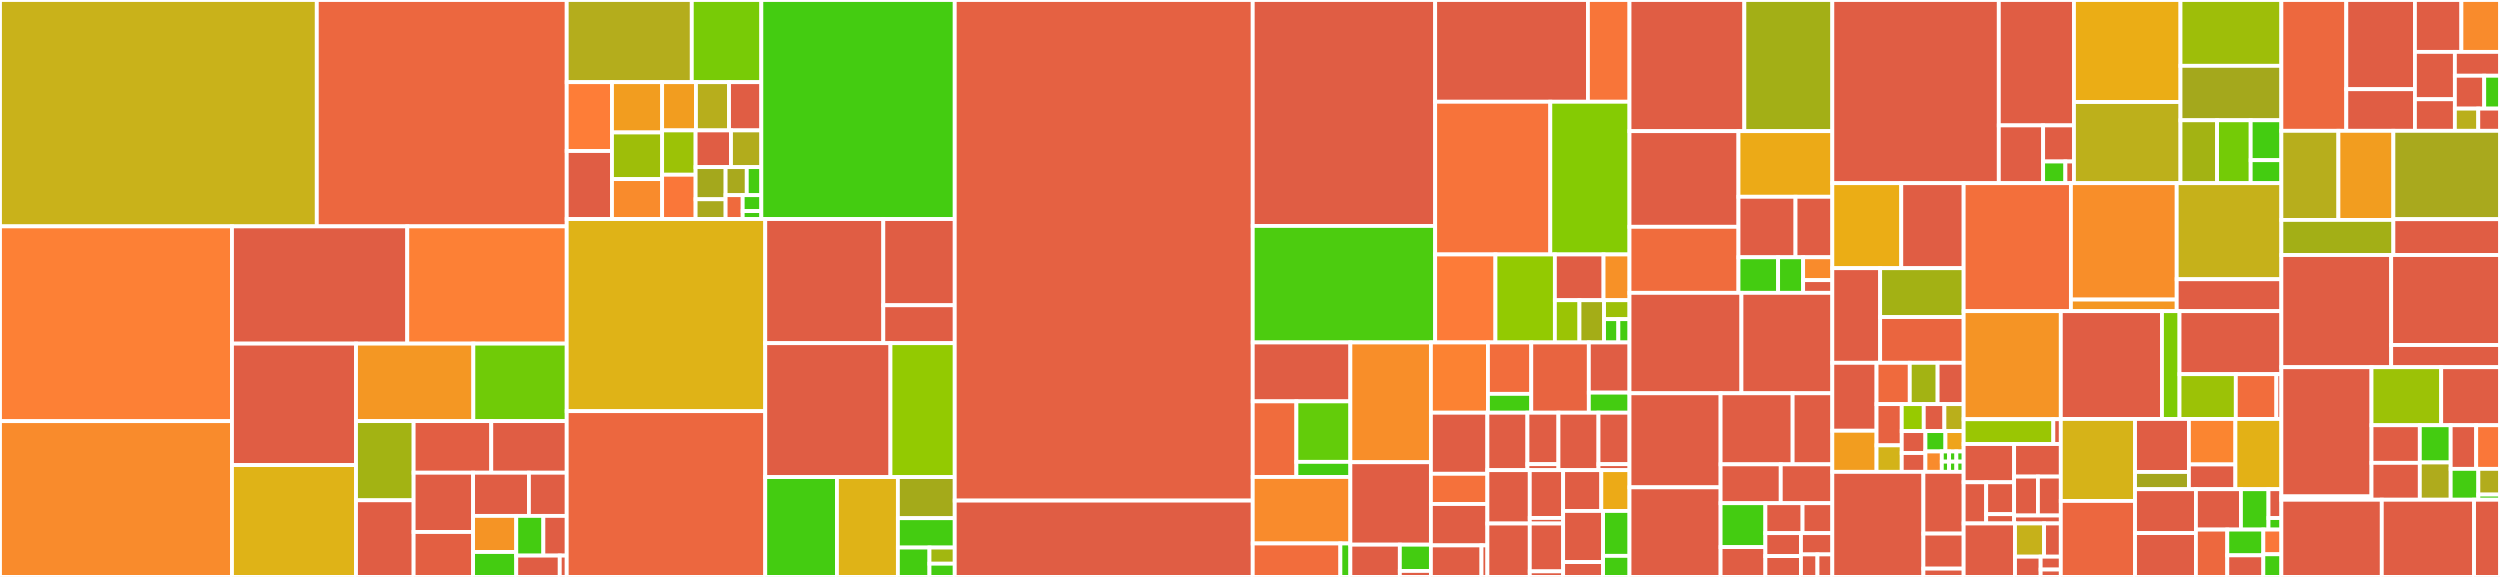 <svg baseProfile="full" width="650" height="150" viewBox="0 0 650 150" version="1.1"
xmlns="http://www.w3.org/2000/svg" xmlns:ev="http://www.w3.org/2001/xml-events"
xmlns:xlink="http://www.w3.org/1999/xlink">

<rect x="0" y="0" width="650" height="150" fill="#333333" stroke="none"/>

<style>rect.s{mask:url(#mask);}</style>
<defs>
  <pattern id="white" width="4" height="4" patternUnits="userSpaceOnUse" patternTransform="rotate(45)">
    <rect width="2" height="2" transform="translate(0,0)" fill="white"></rect>
  </pattern>
  <mask id="mask">
    <rect x="0" y="0" width="100%" height="100%" fill="url(#white)"></rect>
  </mask>
</defs>

<rect x="0" y="0" width="82.367" height="58.856" fill="#c9b21a" stroke="white" stroke-width="1" class=" tooltipped" data-content="internal/controller/controllers/agentserviceconfig_controller.go"><title>internal/controller/controllers/agentserviceconfig_controller.go</title></rect>
<rect x="82.367" y="0" width="64.981" height="58.856" fill="#ec673f" stroke="white" stroke-width="1" class=" tooltipped" data-content="internal/controller/controllers/clusterdeployments_controller.go"><title>internal/controller/controllers/clusterdeployments_controller.go</title></rect>
<rect x="0" y="58.856" width="60.315" height="50.645" fill="#fd8035" stroke="white" stroke-width="1" class=" tooltipped" data-content="internal/controller/controllers/agent_controller.go"><title>internal/controller/controllers/agent_controller.go</title></rect>
<rect x="0" y="109.501" width="60.315" height="40.499" fill="#f98b2c" stroke="white" stroke-width="1" class=" tooltipped" data-content="internal/controller/controllers/bmh_agent_controller.go"><title>internal/controller/controllers/bmh_agent_controller.go</title></rect>
<rect x="60.315" y="58.856" width="45.573" height="30.487" fill="#e05d44" stroke="white" stroke-width="1" class=" tooltipped" data-content="internal/controller/controllers/infraenv_controller.go"><title>internal/controller/controllers/infraenv_controller.go</title></rect>
<rect x="105.888" y="58.856" width="41.46" height="30.487" fill="#fd8035" stroke="white" stroke-width="1" class=" tooltipped" data-content="internal/controller/controllers/hypershiftagentserviceconfig_controller.go"><title>internal/controller/controllers/hypershiftagentserviceconfig_controller.go</title></rect>
<rect x="60.315" y="89.343" width="32.25" height="31.573" fill="#e05d44" stroke="white" stroke-width="1" class=" tooltipped" data-content="internal/controller/controllers/local_cluster_import_controller.go"><title>internal/controller/controllers/local_cluster_import_controller.go</title></rect>
<rect x="60.315" y="120.916" width="32.25" height="29.084" fill="#dfb317" stroke="white" stroke-width="1" class=" tooltipped" data-content="internal/controller/controllers/preprovisioningimage_controller.go"><title>internal/controller/controllers/preprovisioningimage_controller.go</title></rect>
<rect x="92.565" y="89.343" width="30.504" height="20.143" fill="#f49723" stroke="white" stroke-width="1" class=" tooltipped" data-content="internal/controller/controllers/common.go"><title>internal/controller/controllers/common.go</title></rect>
<rect x="123.069" y="89.343" width="24.279" height="20.143" fill="#70cb07" stroke="white" stroke-width="1" class=" tooltipped" data-content="internal/controller/controllers/agent_reclaimer.go"><title>internal/controller/controllers/agent_reclaimer.go</title></rect>
<rect x="92.565" y="109.486" width="14.98" height="20.592" fill="#a3b313" stroke="white" stroke-width="1" class=" tooltipped" data-content="internal/controller/controllers/kube_compat.go"><title>internal/controller/controllers/kube_compat.go</title></rect>
<rect x="92.565" y="130.078" width="14.98" height="19.922" fill="#e05d44" stroke="white" stroke-width="1" class=" tooltipped" data-content="internal/controller/controllers/csr_utils.go"><title>internal/controller/controllers/csr_utils.go</title></rect>
<rect x="107.545" y="109.486" width="20.182" height="13.421" fill="#e25e43" stroke="white" stroke-width="1" class=" tooltipped" data-content="internal/controller/controllers/crd_utils.go"><title>internal/controller/controllers/crd_utils.go</title></rect>
<rect x="127.727" y="109.486" width="19.621" height="13.421" fill="#e05d44" stroke="white" stroke-width="1" class=" tooltipped" data-content="internal/controller/controllers/agentlabel_controller.go"><title>internal/controller/controllers/agentlabel_controller.go</title></rect>
<rect x="107.545" y="122.907" width="15.458" height="15.412" fill="#e05d44" stroke="white" stroke-width="1" class=" tooltipped" data-content="internal/controller/controllers/agentclassification_controller.go"><title>internal/controller/controllers/agentclassification_controller.go</title></rect>
<rect x="107.545" y="138.319" width="15.458" height="11.681" fill="#e35f42" stroke="white" stroke-width="1" class=" tooltipped" data-content="internal/controller/controllers/bmo_utils.go"><title>internal/controller/controllers/bmo_utils.go</title></rect>
<rect x="123.003" y="122.907" width="14.517" height="11.229" fill="#e05d44" stroke="white" stroke-width="1" class=" tooltipped" data-content="internal/controller/controllers/controller_event_wrapper.go"><title>internal/controller/controllers/controller_event_wrapper.go</title></rect>
<rect x="137.521" y="122.907" width="9.827" height="11.229" fill="#e05d44" stroke="white" stroke-width="1" class=" tooltipped" data-content="internal/controller/controllers/agentclusterinstall_controller.go"><title>internal/controller/controllers/agentclusterinstall_controller.go</title></rect>
<rect x="123.003" y="134.135" width="11.224" height="9.385" fill="#f59425" stroke="white" stroke-width="1" class=" tooltipped" data-content="internal/controller/controllers/error_utils.go"><title>internal/controller/controllers/error_utils.go</title></rect>
<rect x="123.003" y="143.52" width="11.224" height="6.48" fill="#4c1" stroke="white" stroke-width="1" class=" tooltipped" data-content="internal/controller/controllers/images.go"><title>internal/controller/controllers/images.go</title></rect>
<rect x="134.227" y="134.135" width="7.046" height="10.322" fill="#4c1" stroke="white" stroke-width="1" class=" tooltipped" data-content="internal/controller/controllers/spoke_client_cache.go"><title>internal/controller/controllers/spoke_client_cache.go</title></rect>
<rect x="141.274" y="134.135" width="6.074" height="10.322" fill="#e05d44" stroke="white" stroke-width="1" class=" tooltipped" data-content="internal/controller/controllers/crd_events_handler.go"><title>internal/controller/controllers/crd_events_handler.go</title></rect>
<rect x="134.227" y="144.457" width="11.311" height="5.543" fill="#e05d44" stroke="white" stroke-width="1" class=" tooltipped" data-content="internal/controller/controllers/pullsecret_handler.go"><title>internal/controller/controllers/pullsecret_handler.go</title></rect>
<rect x="145.538" y="144.457" width="1.81" height="5.543" fill="#e05d44" stroke="white" stroke-width="1" class=" tooltipped" data-content="internal/controller/controllers/drainer.go"><title>internal/controller/controllers/drainer.go</title></rect>
<rect x="147.348" y="0" width="32.518" height="21.363" fill="#b4ad1c" stroke="white" stroke-width="1" class=" tooltipped" data-content="internal/host/hostcommands/install_cmd.go"><title>internal/host/hostcommands/install_cmd.go</title></rect>
<rect x="179.866" y="0" width="18.079" height="21.363" fill="#78cb06" stroke="white" stroke-width="1" class=" tooltipped" data-content="internal/host/hostcommands/instruction_manager.go"><title>internal/host/hostcommands/instruction_manager.go</title></rect>
<rect x="147.348" y="21.363" width="11.768" height="17.901" fill="#fe7d37" stroke="white" stroke-width="1" class=" tooltipped" data-content="internal/host/hostcommands/tang_connectivity_check_cmd.go"><title>internal/host/hostcommands/tang_connectivity_check_cmd.go</title></rect>
<rect x="147.348" y="39.264" width="11.768" height="17.688" fill="#e05d44" stroke="white" stroke-width="1" class=" tooltipped" data-content="internal/host/hostcommands/logs_cmd.go"><title>internal/host/hostcommands/logs_cmd.go</title></rect>
<rect x="159.116" y="21.363" width="13.037" height="13.081" fill="#f29d1f" stroke="white" stroke-width="1" class=" tooltipped" data-content="internal/host/hostcommands/container_image_availability_cmd.go"><title>internal/host/hostcommands/container_image_availability_cmd.go</title></rect>
<rect x="159.116" y="34.445" width="13.037" height="12.119" fill="#9ebe09" stroke="white" stroke-width="1" class=" tooltipped" data-content="internal/host/hostcommands/domain_name_resolution_cmd.go"><title>internal/host/hostcommands/domain_name_resolution_cmd.go</title></rect>
<rect x="159.116" y="46.564" width="13.037" height="10.388" fill="#f98b2c" stroke="white" stroke-width="1" class=" tooltipped" data-content="internal/host/hostcommands/free_addresses_cmd.go"><title>internal/host/hostcommands/free_addresses_cmd.go</title></rect>
<rect x="172.153" y="21.363" width="8.797" height="12.544" fill="#f29d1f" stroke="white" stroke-width="1" class=" tooltipped" data-content="internal/host/hostcommands/verify_vips_cmd.go"><title>internal/host/hostcommands/verify_vips_cmd.go</title></rect>
<rect x="180.95" y="21.363" width="8.597" height="12.544" fill="#b7ae1c" stroke="white" stroke-width="1" class=" tooltipped" data-content="internal/host/hostcommands/connectivity_check_cmd.go"><title>internal/host/hostcommands/connectivity_check_cmd.go</title></rect>
<rect x="189.547" y="21.363" width="8.397" height="12.544" fill="#e05d44" stroke="white" stroke-width="1" class=" tooltipped" data-content="internal/host/hostcommands/api_vip_connectivity_check_cmd.go"><title>internal/host/hostcommands/api_vip_connectivity_check_cmd.go</title></rect>
<rect x="172.153" y="33.907" width="8.706" height="11.523" fill="#9cc206" stroke="white" stroke-width="1" class=" tooltipped" data-content="internal/host/hostcommands/dhcp_allocate_cmd.go"><title>internal/host/hostcommands/dhcp_allocate_cmd.go</title></rect>
<rect x="172.153" y="45.43" width="8.706" height="11.523" fill="#fa7739" stroke="white" stroke-width="1" class=" tooltipped" data-content="internal/host/hostcommands/download_boot_artifacts_cmd.go"><title>internal/host/hostcommands/download_boot_artifacts_cmd.go</title></rect>
<rect x="180.859" y="33.907" width="9.2" height="9.541" fill="#e05d44" stroke="white" stroke-width="1" class=" tooltipped" data-content="internal/host/hostcommands/disk_performance_cmd.go"><title>internal/host/hostcommands/disk_performance_cmd.go</title></rect>
<rect x="190.059" y="33.907" width="7.886" height="9.541" fill="#b2ac1c" stroke="white" stroke-width="1" class=" tooltipped" data-content="internal/host/hostcommands/connectivity_check_convertor.go"><title>internal/host/hostcommands/connectivity_check_convertor.go</title></rect>
<rect x="180.859" y="43.448" width="7.8" height="8.36" fill="#a4a81c" stroke="white" stroke-width="1" class=" tooltipped" data-content="internal/host/hostcommands/ntp_synchronizer_cmd.go"><title>internal/host/hostcommands/ntp_synchronizer_cmd.go</title></rect>
<rect x="180.859" y="51.808" width="7.8" height="5.144" fill="#a9a91d" stroke="white" stroke-width="1" class=" tooltipped" data-content="internal/host/hostcommands/reboot_for_reclaim_cmd.go"><title>internal/host/hostcommands/reboot_for_reclaim_cmd.go</title></rect>
<rect x="188.659" y="43.448" width="5.503" height="7.292" fill="#a9a91d" stroke="white" stroke-width="1" class=" tooltipped" data-content="internal/host/hostcommands/upgrade_agent_cmd.go"><title>internal/host/hostcommands/upgrade_agent_cmd.go</title></rect>
<rect x="194.162" y="43.448" width="3.783" height="7.292" fill="#4c1" stroke="white" stroke-width="1" class=" tooltipped" data-content="internal/host/hostcommands/inventory_cmd.go"><title>internal/host/hostcommands/inventory_cmd.go</title></rect>
<rect x="188.659" y="50.74" width="4.441" height="6.212" fill="#ef6a3d" stroke="white" stroke-width="1" class=" tooltipped" data-content="internal/host/hostcommands/next_step_runner_cmd.go"><title>internal/host/hostcommands/next_step_runner_cmd.go</title></rect>
<rect x="193.1" y="50.74" width="4.845" height="4.141" fill="#4c1" stroke="white" stroke-width="1" class=" tooltipped" data-content="internal/host/hostcommands/stop_installation_cmd.go"><title>internal/host/hostcommands/stop_installation_cmd.go</title></rect>
<rect x="193.1" y="54.882" width="4.845" height="2.071" fill="#4c1" stroke="white" stroke-width="1" class=" tooltipped" data-content="internal/host/hostcommands/noop_cmd.go"><title>internal/host/hostcommands/noop_cmd.go</title></rect>
<rect x="197.945" y="0" width="50.288" height="56.952" fill="#4c1" stroke="white" stroke-width="1" class=" tooltipped" data-content="internal/host/statemachine.go"><title>internal/host/statemachine.go</title></rect>
<rect x="147.348" y="56.952" width="51.615" height="49.949" fill="#dfb317" stroke="white" stroke-width="1" class=" tooltipped" data-content="internal/host/validator.go"><title>internal/host/validator.go</title></rect>
<rect x="147.348" y="106.902" width="51.615" height="43.098" fill="#ec673f" stroke="white" stroke-width="1" class=" tooltipped" data-content="internal/host/host.go"><title>internal/host/host.go</title></rect>
<rect x="198.963" y="56.952" width="30.697" height="32.271" fill="#e05d44" stroke="white" stroke-width="1" class=" tooltipped" data-content="internal/host/hostutil/test_utils.go"><title>internal/host/hostutil/test_utils.go</title></rect>
<rect x="229.66" y="56.952" width="18.573" height="22.414" fill="#e05d44" stroke="white" stroke-width="1" class=" tooltipped" data-content="internal/host/hostutil/host_utils.go"><title>internal/host/hostutil/host_utils.go</title></rect>
<rect x="229.66" y="79.367" width="18.573" height="9.857" fill="#e05d44" stroke="white" stroke-width="1" class=" tooltipped" data-content="internal/host/hostutil/update_host.go"><title>internal/host/hostutil/update_host.go</title></rect>
<rect x="198.963" y="89.224" width="32.559" height="34.817" fill="#e05d44" stroke="white" stroke-width="1" class=" tooltipped" data-content="internal/host/transition.go"><title>internal/host/transition.go</title></rect>
<rect x="231.521" y="89.224" width="16.711" height="34.817" fill="#93ca01" stroke="white" stroke-width="1" class=" tooltipped" data-content="internal/host/refresh_status_preprocessor.go"><title>internal/host/refresh_status_preprocessor.go</title></rect>
<rect x="198.963" y="124.04" width="18.645" height="25.96" fill="#4c1" stroke="white" stroke-width="1" class=" tooltipped" data-content="internal/host/pool_host_statemachine.go"><title>internal/host/pool_host_statemachine.go</title></rect>
<rect x="217.608" y="124.04" width="15.844" height="25.96" fill="#dfb317" stroke="white" stroke-width="1" class=" tooltipped" data-content="internal/host/monitor.go"><title>internal/host/monitor.go</title></rect>
<rect x="233.452" y="124.04" width="14.781" height="10.689" fill="#a4aa1a" stroke="white" stroke-width="1" class=" tooltipped" data-content="internal/host/common.go"><title>internal/host/common.go</title></rect>
<rect x="233.452" y="134.73" width="14.781" height="7.635" fill="#4c1" stroke="white" stroke-width="1" class=" tooltipped" data-content="internal/host/conditions.go"><title>internal/host/conditions.go</title></rect>
<rect x="233.452" y="142.365" width="8.212" height="7.635" fill="#4c1" stroke="white" stroke-width="1" class=" tooltipped" data-content="internal/host/config.go"><title>internal/host/config.go</title></rect>
<rect x="241.664" y="142.365" width="6.569" height="4.199" fill="#a2b710" stroke="white" stroke-width="1" class=" tooltipped" data-content="internal/host/validation_id.go"><title>internal/host/validation_id.go</title></rect>
<rect x="241.664" y="146.564" width="6.569" height="3.436" fill="#4c1" stroke="white" stroke-width="1" class=" tooltipped" data-content="internal/host/statehost.go"><title>internal/host/statehost.go</title></rect>
<rect x="248.233" y="0" width="77.478" height="130.158" fill="#e56142" stroke="white" stroke-width="1" class=" tooltipped" data-content="internal/bminventory/inventory.go"><title>internal/bminventory/inventory.go</title></rect>
<rect x="248.233" y="130.158" width="77.478" height="19.842" fill="#e05d44" stroke="white" stroke-width="1" class=" tooltipped" data-content="internal/bminventory/inventory_v2_handlers.go"><title>internal/bminventory/inventory_v2_handlers.go</title></rect>
<rect x="325.711" y="0" width="47.43" height="58.745" fill="#e05d44" stroke="white" stroke-width="1" class=" tooltipped" data-content="internal/cluster/cluster.go"><title>internal/cluster/cluster.go</title></rect>
<rect x="325.711" y="58.745" width="47.43" height="30.298" fill="#4ccc0f" stroke="white" stroke-width="1" class=" tooltipped" data-content="internal/cluster/statemachine.go"><title>internal/cluster/statemachine.go</title></rect>
<rect x="373.141" y="0" width="39.721" height="26.455" fill="#e05d44" stroke="white" stroke-width="1" class=" tooltipped" data-content="internal/cluster/validations/validations.go"><title>internal/cluster/validations/validations.go</title></rect>
<rect x="412.862" y="0" width="10.807" height="26.455" fill="#f87539" stroke="white" stroke-width="1" class=" tooltipped" data-content="internal/cluster/validations/pull_secret_validation.go"><title>internal/cluster/validations/pull_secret_validation.go</title></rect>
<rect x="373.141" y="26.455" width="29.938" height="39.707" fill="#f7733a" stroke="white" stroke-width="1" class=" tooltipped" data-content="internal/cluster/transition.go"><title>internal/cluster/transition.go</title></rect>
<rect x="403.079" y="26.455" width="20.59" height="39.707" fill="#85cb03" stroke="white" stroke-width="1" class=" tooltipped" data-content="internal/cluster/validator.go"><title>internal/cluster/validator.go</title></rect>
<rect x="373.141" y="66.161" width="15.674" height="22.881" fill="#fd7b38" stroke="white" stroke-width="1" class=" tooltipped" data-content="internal/cluster/common.go"><title>internal/cluster/common.go</title></rect>
<rect x="388.815" y="66.161" width="15.455" height="22.881" fill="#93ca01" stroke="white" stroke-width="1" class=" tooltipped" data-content="internal/cluster/refresh_status_preprocessor.go"><title>internal/cluster/refresh_status_preprocessor.go</title></rect>
<rect x="404.269" y="66.161" width="12.652" height="11.893" fill="#e05d44" stroke="white" stroke-width="1" class=" tooltipped" data-content="internal/cluster/registrar.go"><title>internal/cluster/registrar.go</title></rect>
<rect x="416.922" y="66.161" width="6.748" height="11.893" fill="#f79127" stroke="white" stroke-width="1" class=" tooltipped" data-content="internal/cluster/auth.go"><title>internal/cluster/auth.go</title></rect>
<rect x="404.269" y="78.054" width="6.391" height="10.988" fill="#9bc405" stroke="white" stroke-width="1" class=" tooltipped" data-content="internal/cluster/conditions.go"><title>internal/cluster/conditions.go</title></rect>
<rect x="410.66" y="78.054" width="6.391" height="10.988" fill="#a4ad17" stroke="white" stroke-width="1" class=" tooltipped" data-content="internal/cluster/finalizing_stages.go"><title>internal/cluster/finalizing_stages.go</title></rect>
<rect x="417.051" y="78.054" width="6.619" height="4.926" fill="#9dc008" stroke="white" stroke-width="1" class=" tooltipped" data-content="internal/cluster/validation_id.go"><title>internal/cluster/validation_id.go</title></rect>
<rect x="417.051" y="82.98" width="3.723" height="6.062" fill="#4c1" stroke="white" stroke-width="1" class=" tooltipped" data-content="internal/cluster/statecluster.go"><title>internal/cluster/statecluster.go</title></rect>
<rect x="420.774" y="82.98" width="2.896" height="6.062" fill="#4c1" stroke="white" stroke-width="1" class=" tooltipped" data-content="internal/cluster/installer.go"><title>internal/cluster/installer.go</title></rect>
<rect x="325.711" y="89.042" width="25.385" height="15.313" fill="#e05d44" stroke="white" stroke-width="1" class=" tooltipped" data-content="internal/operators/odf/odf_operator.go"><title>internal/operators/odf/odf_operator.go</title></rect>
<rect x="325.711" y="104.356" width="11.353" height="19.661" fill="#f06c3d" stroke="white" stroke-width="1" class=" tooltipped" data-content="internal/operators/odf/manifest.go"><title>internal/operators/odf/manifest.go</title></rect>
<rect x="337.063" y="104.356" width="14.032" height="15.728" fill="#63cc0a" stroke="white" stroke-width="1" class=" tooltipped" data-content="internal/operators/odf/validations.go"><title>internal/operators/odf/validations.go</title></rect>
<rect x="337.063" y="120.084" width="14.032" height="3.932" fill="#4c1" stroke="white" stroke-width="1" class=" tooltipped" data-content="internal/operators/odf/test_utils.go"><title>internal/operators/odf/test_utils.go</title></rect>
<rect x="325.711" y="124.016" width="25.385" height="17.289" fill="#f98b2c" stroke="white" stroke-width="1" class=" tooltipped" data-content="internal/operators/cnv/cnv_operator.go"><title>internal/operators/cnv/cnv_operator.go</title></rect>
<rect x="325.711" y="141.306" width="22.788" height="8.694" fill="#f26d3c" stroke="white" stroke-width="1" class=" tooltipped" data-content="internal/operators/cnv/manifest.go"><title>internal/operators/cnv/manifest.go</title></rect>
<rect x="348.499" y="141.306" width="2.596" height="8.694" fill="#4c1" stroke="white" stroke-width="1" class=" tooltipped" data-content="internal/operators/cnv/config.go"><title>internal/operators/cnv/config.go</title></rect>
<rect x="351.095" y="89.042" width="20.941" height="31.137" fill="#f88e29" stroke="white" stroke-width="1" class=" tooltipped" data-content="internal/operators/manager.go"><title>internal/operators/manager.go</title></rect>
<rect x="351.095" y="120.18" width="20.941" height="21.437" fill="#e05d44" stroke="white" stroke-width="1" class=" tooltipped" data-content="internal/operators/openshiftai/openshift_ai_operator.go"><title>internal/operators/openshiftai/openshift_ai_operator.go</title></rect>
<rect x="351.095" y="141.617" width="12.864" height="8.383" fill="#e05d44" stroke="white" stroke-width="1" class=" tooltipped" data-content="internal/operators/openshiftai/openshift_ai_manifests.go"><title>internal/operators/openshiftai/openshift_ai_manifests.go</title></rect>
<rect x="363.959" y="141.617" width="8.077" height="6.831" fill="#4c1" stroke="white" stroke-width="1" class=" tooltipped" data-content="internal/operators/openshiftai/test_utils.go"><title>internal/operators/openshiftai/test_utils.go</title></rect>
<rect x="363.959" y="148.448" width="8.077" height="1.552" fill="#e05d44" stroke="white" stroke-width="1" class=" tooltipped" data-content="internal/operators/openshiftai/openshift_ai_templates.go"><title>internal/operators/openshiftai/openshift_ai_templates.go</title></rect>
<rect x="372.036" y="89.042" width="14.831" height="18.263" fill="#fc8232" stroke="white" stroke-width="1" class=" tooltipped" data-content="internal/operators/lvm/lvm_operator.go"><title>internal/operators/lvm/lvm_operator.go</title></rect>
<rect x="386.867" y="89.042" width="11.26" height="13.363" fill="#f26d3c" stroke="white" stroke-width="1" class=" tooltipped" data-content="internal/operators/lvm/manifest.go"><title>internal/operators/lvm/manifest.go</title></rect>
<rect x="386.867" y="102.406" width="11.26" height="4.9" fill="#4c1" stroke="white" stroke-width="1" class=" tooltipped" data-content="internal/operators/lvm/test_utils.go"><title>internal/operators/lvm/test_utils.go</title></rect>
<rect x="398.128" y="89.042" width="14.968" height="18.263" fill="#e86440" stroke="white" stroke-width="1" class=" tooltipped" data-content="internal/operators/mce/mce_operator.go"><title>internal/operators/mce/mce_operator.go</title></rect>
<rect x="413.096" y="89.042" width="10.574" height="13.045" fill="#e05d44" stroke="white" stroke-width="1" class=" tooltipped" data-content="internal/operators/mce/manifest.go"><title>internal/operators/mce/manifest.go</title></rect>
<rect x="413.096" y="102.087" width="10.574" height="5.218" fill="#4c1" stroke="white" stroke-width="1" class=" tooltipped" data-content="internal/operators/mce/test_utils.go"><title>internal/operators/mce/test_utils.go</title></rect>
<rect x="372.036" y="107.305" width="14.685" height="15.882" fill="#e05d44" stroke="white" stroke-width="1" class=" tooltipped" data-content="internal/operators/mtv/operator.go"><title>internal/operators/mtv/operator.go</title></rect>
<rect x="372.036" y="123.188" width="14.685" height="7.856" fill="#f5713b" stroke="white" stroke-width="1" class=" tooltipped" data-content="internal/operators/mtv/manifest.go"><title>internal/operators/mtv/manifest.go</title></rect>
<rect x="372.036" y="131.044" width="14.685" height="10.759" fill="#e05d44" stroke="white" stroke-width="1" class=" tooltipped" data-content="internal/operators/nvidiagpu/nvidia_gpu_operator.go"><title>internal/operators/nvidiagpu/nvidia_gpu_operator.go</title></rect>
<rect x="372.036" y="141.803" width="13.155" height="8.197" fill="#e05d44" stroke="white" stroke-width="1" class=" tooltipped" data-content="internal/operators/nvidiagpu/nvidia_gpu_manifests.go"><title>internal/operators/nvidiagpu/nvidia_gpu_manifests.go</title></rect>
<rect x="385.192" y="141.803" width="1.53" height="8.197" fill="#e05d44" stroke="white" stroke-width="1" class=" tooltipped" data-content="internal/operators/nvidiagpu/nvidia_gpu_templates.go"><title>internal/operators/nvidiagpu/nvidia_gpu_templates.go</title></rect>
<rect x="386.722" y="107.305" width="10.413" height="14.933" fill="#e05d44" stroke="white" stroke-width="1" class=" tooltipped" data-content="internal/operators/serverless/serverless_operator.go"><title>internal/operators/serverless/serverless_operator.go</title></rect>
<rect x="397.134" y="107.305" width="8.061" height="13.377" fill="#e05d44" stroke="white" stroke-width="1" class=" tooltipped" data-content="internal/operators/serverless/serverless_manifests.go"><title>internal/operators/serverless/serverless_manifests.go</title></rect>
<rect x="397.134" y="120.683" width="8.061" height="1.556" fill="#e05d44" stroke="white" stroke-width="1" class=" tooltipped" data-content="internal/operators/serverless/serverless_templates.go"><title>internal/operators/serverless/serverless_templates.go</title></rect>
<rect x="405.196" y="107.305" width="10.413" height="14.933" fill="#e05d44" stroke="white" stroke-width="1" class=" tooltipped" data-content="internal/operators/pipelines/pipelines_operator.go"><title>internal/operators/pipelines/pipelines_operator.go</title></rect>
<rect x="415.608" y="107.305" width="8.061" height="13.377" fill="#e05d44" stroke="white" stroke-width="1" class=" tooltipped" data-content="internal/operators/pipelines/pipelines_manifests.go"><title>internal/operators/pipelines/pipelines_manifests.go</title></rect>
<rect x="415.608" y="120.683" width="8.061" height="1.556" fill="#e05d44" stroke="white" stroke-width="1" class=" tooltipped" data-content="internal/operators/pipelines/pipelines_templates.go"><title>internal/operators/pipelines/pipelines_templates.go</title></rect>
<rect x="386.722" y="122.238" width="11.021" height="13.881" fill="#e05d44" stroke="white" stroke-width="1" class=" tooltipped" data-content="internal/operators/nodefeaturediscovery/node_feature_discovery_operator.go"><title>internal/operators/nodefeaturediscovery/node_feature_discovery_operator.go</title></rect>
<rect x="397.743" y="122.238" width="8.672" height="12.435" fill="#e05d44" stroke="white" stroke-width="1" class=" tooltipped" data-content="internal/operators/nodefeaturediscovery/node_feature_discovery_manifests.go"><title>internal/operators/nodefeaturediscovery/node_feature_discovery_manifests.go</title></rect>
<rect x="397.743" y="134.673" width="8.672" height="1.446" fill="#e05d44" stroke="white" stroke-width="1" class=" tooltipped" data-content="internal/operators/nodefeaturediscovery/node_feature_discovery_templates.go"><title>internal/operators/nodefeaturediscovery/node_feature_discovery_templates.go</title></rect>
<rect x="386.722" y="136.119" width="11.021" height="13.881" fill="#e05d44" stroke="white" stroke-width="1" class=" tooltipped" data-content="internal/operators/servicemesh/servicemesh_operator.go"><title>internal/operators/servicemesh/servicemesh_operator.go</title></rect>
<rect x="397.743" y="136.119" width="8.672" height="12.435" fill="#e05d44" stroke="white" stroke-width="1" class=" tooltipped" data-content="internal/operators/servicemesh/servicemesh_manifests.go"><title>internal/operators/servicemesh/servicemesh_manifests.go</title></rect>
<rect x="397.743" y="148.554" width="8.672" height="1.446" fill="#e05d44" stroke="white" stroke-width="1" class=" tooltipped" data-content="internal/operators/servicemesh/servicemess_templates.go"><title>internal/operators/servicemesh/servicemess_templates.go</title></rect>
<rect x="406.415" y="122.238" width="9.927" height="10.61" fill="#e05d44" stroke="white" stroke-width="1" class=" tooltipped" data-content="internal/operators/lso/ls_operator.go"><title>internal/operators/lso/ls_operator.go</title></rect>
<rect x="416.342" y="122.238" width="7.327" height="10.61" fill="#ecaa17" stroke="white" stroke-width="1" class=" tooltipped" data-content="internal/operators/lso/manifest.go"><title>internal/operators/lso/manifest.go</title></rect>
<rect x="406.415" y="132.849" width="10.382" height="13.286" fill="#e05d44" stroke="white" stroke-width="1" class=" tooltipped" data-content="internal/operators/handler/handler.go"><title>internal/operators/handler/handler.go</title></rect>
<rect x="406.415" y="146.135" width="10.382" height="3.865" fill="#e05d44" stroke="white" stroke-width="1" class=" tooltipped" data-content="internal/operators/handler/handler_v2.go"><title>internal/operators/handler/handler_v2.go</title></rect>
<rect x="416.797" y="132.849" width="6.873" height="11.677" fill="#4c1" stroke="white" stroke-width="1" class=" tooltipped" data-content="internal/operators/builder.go"><title>internal/operators/builder.go</title></rect>
<rect x="416.797" y="144.526" width="6.873" height="5.474" fill="#4c1" stroke="white" stroke-width="1" class=" tooltipped" data-content="internal/operators/common/common.go"><title>internal/operators/common/common.go</title></rect>
<rect x="423.67" y="0" width="29.86" height="34.1" fill="#e05d44" stroke="white" stroke-width="1" class=" tooltipped" data-content="internal/network/machine_network_cidr.go"><title>internal/network/machine_network_cidr.go</title></rect>
<rect x="453.529" y="0" width="22.873" height="34.1" fill="#a3af16" stroke="white" stroke-width="1" class=" tooltipped" data-content="internal/network/connectivity_groups.go"><title>internal/network/connectivity_groups.go</title></rect>
<rect x="423.67" y="34.1" width="28.335" height="24.871" fill="#e05d44" stroke="white" stroke-width="1" class=" tooltipped" data-content="internal/network/utils.go"><title>internal/network/utils.go</title></rect>
<rect x="423.67" y="58.971" width="28.335" height="17.171" fill="#f06c3d" stroke="white" stroke-width="1" class=" tooltipped" data-content="internal/network/manifests_generator.go"><title>internal/network/manifests_generator.go</title></rect>
<rect x="452.005" y="34.1" width="24.398" height="17.063" fill="#ecaa17" stroke="white" stroke-width="1" class=" tooltipped" data-content="internal/network/none_platform_node_ips_allocation.go"><title>internal/network/none_platform_node_ips_allocation.go</title></rect>
<rect x="452.005" y="51.163" width="14.83" height="15.727" fill="#e05d44" stroke="white" stroke-width="1" class=" tooltipped" data-content="internal/network/cidr_validations.go"><title>internal/network/cidr_validations.go</title></rect>
<rect x="466.835" y="51.163" width="9.568" height="15.727" fill="#e05d44" stroke="white" stroke-width="1" class=" tooltipped" data-content="internal/network/dual_stack_validations.go"><title>internal/network/dual_stack_validations.go</title></rect>
<rect x="452.005" y="66.89" width="10.301" height="9.251" fill="#4c1" stroke="white" stroke-width="1" class=" tooltipped" data-content="internal/network/mac_utils.go"><title>internal/network/mac_utils.go</title></rect>
<rect x="462.306" y="66.89" width="6.506" height="9.251" fill="#4c1" stroke="white" stroke-width="1" class=" tooltipped" data-content="internal/network/dhcp_param_file.go"><title>internal/network/dhcp_param_file.go</title></rect>
<rect x="468.812" y="66.89" width="7.59" height="5.947" fill="#f98b2c" stroke="white" stroke-width="1" class=" tooltipped" data-content="internal/network/lease_utils.go"><title>internal/network/lease_utils.go</title></rect>
<rect x="468.812" y="72.837" width="7.59" height="3.304" fill="#e05d44" stroke="white" stroke-width="1" class=" tooltipped" data-content="internal/network/family_utils.go"><title>internal/network/family_utils.go</title></rect>
<rect x="423.67" y="76.141" width="29.104" height="26.11" fill="#e05d44" stroke="white" stroke-width="1" class=" tooltipped" data-content="internal/common/common.go"><title>internal/common/common.go</title></rect>
<rect x="452.774" y="76.141" width="23.629" height="26.11" fill="#e05d44" stroke="white" stroke-width="1" class=" tooltipped" data-content="internal/common/db.go"><title>internal/common/db.go</title></rect>
<rect x="423.67" y="102.251" width="23.688" height="24.457" fill="#e05d44" stroke="white" stroke-width="1" class=" tooltipped" data-content="internal/common/common_unitest_db.go"><title>internal/common/common_unitest_db.go</title></rect>
<rect x="423.67" y="126.708" width="23.688" height="23.292" fill="#e05d44" stroke="white" stroke-width="1" class=" tooltipped" data-content="internal/common/test_configuration.go"><title>internal/common/test_configuration.go</title></rect>
<rect x="447.357" y="102.251" width="18.73" height="18.478" fill="#e05d44" stroke="white" stroke-width="1" class=" tooltipped" data-content="internal/common/monitor_query_generator.go"><title>internal/common/monitor_query_generator.go</title></rect>
<rect x="466.087" y="102.251" width="10.315" height="18.478" fill="#e05d44" stroke="white" stroke-width="1" class=" tooltipped" data-content="internal/common/error_utils.go"><title>internal/common/error_utils.go</title></rect>
<rect x="447.357" y="120.729" width="15.64" height="10.102" fill="#e05d44" stroke="white" stroke-width="1" class=" tooltipped" data-content="internal/common/version.go"><title>internal/common/version.go</title></rect>
<rect x="462.997" y="120.729" width="13.405" height="10.102" fill="#e05d44" stroke="white" stroke-width="1" class=" tooltipped" data-content="internal/common/disks_info.go"><title>internal/common/disks_info.go</title></rect>
<rect x="447.357" y="130.831" width="11.644" height="11.415" fill="#4c1" stroke="white" stroke-width="1" class=" tooltipped" data-content="internal/common/dedent.go"><title>internal/common/dedent.go</title></rect>
<rect x="447.357" y="142.246" width="11.644" height="7.754" fill="#e05d44" stroke="white" stroke-width="1" class=" tooltipped" data-content="internal/common/conversions.go"><title>internal/common/conversions.go</title></rect>
<rect x="459.002" y="130.831" width="9.667" height="7.783" fill="#e05d44" stroke="white" stroke-width="1" class=" tooltipped" data-content="internal/common/testcontainers_db_context.go"><title>internal/common/testcontainers_db_context.go</title></rect>
<rect x="468.669" y="130.831" width="7.734" height="7.783" fill="#e05d44" stroke="white" stroke-width="1" class=" tooltipped" data-content="internal/common/image_status.go"><title>internal/common/image_status.go</title></rect>
<rect x="459.002" y="138.614" width="9.251" height="5.964" fill="#e05d44" stroke="white" stroke-width="1" class=" tooltipped" data-content="internal/common/validations.go"><title>internal/common/validations.go</title></rect>
<rect x="459.002" y="144.578" width="9.251" height="5.422" fill="#e05d44" stroke="white" stroke-width="1" class=" tooltipped" data-content="internal/common/expiring_cache.go"><title>internal/common/expiring_cache.go</title></rect>
<rect x="468.253" y="138.614" width="8.15" height="5.539" fill="#e05d44" stroke="white" stroke-width="1" class=" tooltipped" data-content="internal/common/disk_formatting.go"><title>internal/common/disk_formatting.go</title></rect>
<rect x="468.253" y="144.153" width="4.289" height="5.847" fill="#e05d44" stroke="white" stroke-width="1" class=" tooltipped" data-content="internal/common/inventory.go"><title>internal/common/inventory.go</title></rect>
<rect x="472.542" y="144.153" width="3.86" height="5.847" fill="#e05d44" stroke="white" stroke-width="1" class=" tooltipped" data-content="internal/common/node_labels.go"><title>internal/common/node_labels.go</title></rect>
<rect x="476.403" y="0" width="43.288" height="47.623" fill="#e05d44" stroke="white" stroke-width="1" class=" tooltipped" data-content="internal/ignition/installmanifests.go"><title>internal/ignition/installmanifests.go</title></rect>
<rect x="519.691" y="0" width="19.538" height="32.604" fill="#e05d44" stroke="white" stroke-width="1" class=" tooltipped" data-content="internal/ignition/discovery.go"><title>internal/ignition/discovery.go</title></rect>
<rect x="519.691" y="32.604" width="11.522" height="15.019" fill="#e05d44" stroke="white" stroke-width="1" class=" tooltipped" data-content="internal/ignition/ignition.go"><title>internal/ignition/ignition.go</title></rect>
<rect x="531.213" y="32.604" width="8.015" height="9.387" fill="#e05d44" stroke="white" stroke-width="1" class=" tooltipped" data-content="internal/ignition/dummy.go"><title>internal/ignition/dummy.go</title></rect>
<rect x="531.213" y="41.991" width="5.789" height="5.632" fill="#4c1" stroke="white" stroke-width="1" class=" tooltipped" data-content="internal/ignition/ironic.go"><title>internal/ignition/ironic.go</title></rect>
<rect x="537.002" y="41.991" width="2.227" height="5.632" fill="#e05d44" stroke="white" stroke-width="1" class=" tooltipped" data-content="internal/ignition/templates.go"><title>internal/ignition/templates.go</title></rect>
<rect x="539.228" y="0" width="27.7" height="26.528" fill="#ebad15" stroke="white" stroke-width="1" class=" tooltipped" data-content="internal/featuresupport/features_olm_operators.go"><title>internal/featuresupport/features_olm_operators.go</title></rect>
<rect x="539.228" y="26.528" width="27.7" height="21.095" fill="#bdb01b" stroke="white" stroke-width="1" class=" tooltipped" data-content="internal/featuresupport/features_networking.go"><title>internal/featuresupport/features_networking.go</title></rect>
<rect x="566.928" y="0" width="26.226" height="17.117" fill="#9ebe09" stroke="white" stroke-width="1" class=" tooltipped" data-content="internal/featuresupport/features_platforms.go"><title>internal/featuresupport/features_platforms.go</title></rect>
<rect x="566.928" y="17.117" width="26.226" height="14.153" fill="#a4a81c" stroke="white" stroke-width="1" class=" tooltipped" data-content="internal/featuresupport/features_misc.go"><title>internal/featuresupport/features_misc.go</title></rect>
<rect x="566.928" y="31.27" width="9.509" height="16.352" fill="#a3b313" stroke="white" stroke-width="1" class=" tooltipped" data-content="internal/featuresupport/common.go"><title>internal/featuresupport/common.go</title></rect>
<rect x="576.437" y="31.27" width="8.742" height="16.352" fill="#74cb06" stroke="white" stroke-width="1" class=" tooltipped" data-content="internal/featuresupport/feature_support_level.go"><title>internal/featuresupport/feature_support_level.go</title></rect>
<rect x="585.179" y="31.27" width="7.975" height="10.377" fill="#4c1" stroke="white" stroke-width="1" class=" tooltipped" data-content="internal/featuresupport/architectures.go"><title>internal/featuresupport/architectures.go</title></rect>
<rect x="585.179" y="41.648" width="7.975" height="5.975" fill="#4c1" stroke="white" stroke-width="1" class=" tooltipped" data-content="internal/featuresupport/architecture_support_level.go"><title>internal/featuresupport/architecture_support_level.go</title></rect>
<rect x="476.403" y="47.623" width="17.925" height="22.106" fill="#ebad15" stroke="white" stroke-width="1" class=" tooltipped" data-content="internal/versions/api.go"><title>internal/versions/api.go</title></rect>
<rect x="494.328" y="47.623" width="16.223" height="22.106" fill="#e05d44" stroke="white" stroke-width="1" class=" tooltipped" data-content="internal/versions/kube_api_versions.go"><title>internal/versions/kube_api_versions.go</title></rect>
<rect x="476.403" y="69.729" width="12.436" height="24.603" fill="#e05d44" stroke="white" stroke-width="1" class=" tooltipped" data-content="internal/versions/common.go"><title>internal/versions/common.go</title></rect>
<rect x="488.839" y="69.729" width="21.712" height="12.706" fill="#a3b114" stroke="white" stroke-width="1" class=" tooltipped" data-content="internal/versions/osimages.go"><title>internal/versions/osimages.go</title></rect>
<rect x="488.839" y="82.434" width="21.712" height="11.897" fill="#ea653f" stroke="white" stroke-width="1" class=" tooltipped" data-content="internal/versions/rest_api_versions.go"><title>internal/versions/rest_api_versions.go</title></rect>
<rect x="476.403" y="94.331" width="11.501" height="17.663" fill="#e05d44" stroke="white" stroke-width="1" class=" tooltipped" data-content="internal/migrations/20220221193600_change_static_config_format.go"><title>internal/migrations/20220221193600_change_static_config_format.go</title></rect>
<rect x="476.403" y="111.995" width="11.501" height="10.685" fill="#f29d1f" stroke="white" stroke-width="1" class=" tooltipped" data-content="internal/migrations/20210825135341_copy_cluster_user_info_to_infra_env.go"><title>internal/migrations/20210825135341_copy_cluster_user_info_to_infra_env.go</title></rect>
<rect x="487.903" y="94.331" width="8.639" height="10.741" fill="#ef6a3d" stroke="white" stroke-width="1" class=" tooltipped" data-content="internal/migrations/20210822134659_multiple_networks.go"><title>internal/migrations/20210822134659_multiple_networks.go</title></rect>
<rect x="496.542" y="94.331" width="7.238" height="10.741" fill="#a3b313" stroke="white" stroke-width="1" class=" tooltipped" data-content="internal/migrations/migrations.go"><title>internal/migrations/migrations.go</title></rect>
<rect x="503.78" y="94.331" width="6.771" height="10.741" fill="#e05d44" stroke="white" stroke-width="1" class=" tooltipped" data-content="internal/migrations/20211108163809_create_infra_env_image_token_key.go"><title>internal/migrations/20211108163809_create_infra_env_image_token_key.go</title></rect>
<rect x="487.903" y="105.073" width="6.552" height="10.717" fill="#e76241" stroke="white" stroke-width="1" class=" tooltipped" data-content="internal/migrations/20211125182200_change_hosts_pkey.go"><title>internal/migrations/20211125182200_change_hosts_pkey.go</title></rect>
<rect x="487.903" y="115.79" width="6.552" height="6.89" fill="#d3b319" stroke="white" stroke-width="1" class=" tooltipped" data-content="internal/migrations/20221110174000_rename_kernel_arguments.go"><title>internal/migrations/20221110174000_rename_kernel_arguments.go</title></rect>
<rect x="494.455" y="105.073" width="5.723" height="7.012" fill="#97ca00" stroke="white" stroke-width="1" class=" tooltipped" data-content="internal/migrations/migrate_utils.go"><title>internal/migrations/migrate_utils.go</title></rect>
<rect x="500.178" y="105.073" width="5.365" height="7.012" fill="#e05d44" stroke="white" stroke-width="1" class=" tooltipped" data-content="internal/migrations/20221031103047_multiple_vips.go"><title>internal/migrations/20221031103047_multiple_vips.go</title></rect>
<rect x="505.543" y="105.073" width="5.007" height="7.012" fill="#baaf1b" stroke="white" stroke-width="1" class=" tooltipped" data-content="internal/migrations/20220325125504_multiple_networks_cleanup.go"><title>internal/migrations/20220325125504_multiple_networks_cleanup.go</title></rect>
<rect x="494.455" y="112.084" width="6.154" height="5.705" fill="#e05d44" stroke="white" stroke-width="1" class=" tooltipped" data-content="internal/migrations/20231010101010_drop_cluster_api_vip_and_ingress_vip.go"><title>internal/migrations/20231010101010_drop_cluster_api_vip_and_ingress_vip.go</title></rect>
<rect x="494.455" y="117.79" width="6.154" height="4.89" fill="#e05d44" stroke="white" stroke-width="1" class=" tooltipped" data-content="internal/migrations/20240918161800_drop_cluster_platform_is_external.go"><title>internal/migrations/20240918161800_drop_cluster_platform_is_external.go</title></rect>
<rect x="500.61" y="112.084" width="5.207" height="5.298" fill="#4c1" stroke="white" stroke-width="1" class=" tooltipped" data-content="internal/migrations/20231219105000_update_oci_to_external_platform_type.go"><title>internal/migrations/20231219105000_update_oci_to_external_platform_type.go</title></rect>
<rect x="505.817" y="112.084" width="4.734" height="5.298" fill="#efa41b" stroke="white" stroke-width="1" class=" tooltipped" data-content="internal/migrations/20230629113604_delete_events_with_unbound_cluster.go"><title>internal/migrations/20230629113604_delete_events_with_unbound_cluster.go</title></rect>
<rect x="500.61" y="117.382" width="4.261" height="5.298" fill="#f98b2c" stroke="white" stroke-width="1" class=" tooltipped" data-content="internal/migrations/20220527210238_drop_cluster_ignition_overrides.go"><title>internal/migrations/20220527210238_drop_cluster_ignition_overrides.go</title></rect>
<rect x="504.87" y="117.382" width="1.894" height="2.649" fill="#4c1" stroke="white" stroke-width="1" class=" tooltipped" data-content="internal/migrations/20201019194303_change_overrides_to_text.go"><title>internal/migrations/20201019194303_change_overrides_to_text.go</title></rect>
<rect x="504.87" y="120.031" width="1.894" height="2.649" fill="#4c1" stroke="white" stroke-width="1" class=" tooltipped" data-content="internal/migrations/20201202140700_change_image_ssh_key_text.go"><title>internal/migrations/20201202140700_change_image_ssh_key_text.go</title></rect>
<rect x="506.764" y="117.382" width="1.894" height="2.649" fill="#4c1" stroke="white" stroke-width="1" class=" tooltipped" data-content="internal/migrations/20210218160100_validations_info_to_text.go"><title>internal/migrations/20210218160100_validations_info_to_text.go</title></rect>
<rect x="508.657" y="117.382" width="1.894" height="2.649" fill="#4c1" stroke="white" stroke-width="1" class=" tooltipped" data-content="internal/migrations/20210223090000_host_validations_info_to_text.go"><title>internal/migrations/20210223090000_host_validations_info_to_text.go</title></rect>
<rect x="506.764" y="120.031" width="1.894" height="2.649" fill="#4c1" stroke="white" stroke-width="1" class=" tooltipped" data-content="internal/migrations/20211115162400_modify_events_id.go"><title>internal/migrations/20211115162400_modify_events_id.go</title></rect>
<rect x="508.657" y="120.031" width="1.894" height="2.649" fill="#4c1" stroke="white" stroke-width="1" class=" tooltipped" data-content="internal/migrations/20220113152127_change_cluster_ssh_key_to_text.go"><title>internal/migrations/20220113152127_change_cluster_ssh_key_to_text.go</title></rect>
<rect x="476.403" y="122.68" width="23.684" height="27.32" fill="#e05d44" stroke="white" stroke-width="1" class=" tooltipped" data-content="internal/metrics/metricsManager.go"><title>internal/metrics/metricsManager.go</title></rect>
<rect x="500.086" y="122.68" width="10.465" height="16.057" fill="#e05d44" stroke="white" stroke-width="1" class=" tooltipped" data-content="internal/metrics/recorder.go"><title>internal/metrics/recorder.go</title></rect>
<rect x="500.086" y="138.736" width="10.465" height="9.107" fill="#e05d44" stroke="white" stroke-width="1" class=" tooltipped" data-content="internal/metrics/reporter.go"><title>internal/metrics/reporter.go</title></rect>
<rect x="500.086" y="147.843" width="10.465" height="2.157" fill="#e05d44" stroke="white" stroke-width="1" class=" tooltipped" data-content="internal/metrics/middleware.go"><title>internal/metrics/middleware.go</title></rect>
<rect x="510.551" y="47.623" width="27.886" height="33.276" fill="#f36f3b" stroke="white" stroke-width="1" class=" tooltipped" data-content="internal/oc/release.go"><title>internal/oc/release.go</title></rect>
<rect x="538.437" y="47.623" width="27.509" height="30.267" fill="#f88e29" stroke="white" stroke-width="1" class=" tooltipped" data-content="internal/manifests/manifests.go"><title>internal/manifests/manifests.go</title></rect>
<rect x="538.437" y="77.89" width="27.509" height="3.008" fill="#f49723" stroke="white" stroke-width="1" class=" tooltipped" data-content="internal/manifests/manifests_v2.go"><title>internal/manifests/manifests_v2.go</title></rect>
<rect x="565.946" y="47.623" width="27.208" height="24.98" fill="#c6b11a" stroke="white" stroke-width="1" class=" tooltipped" data-content="internal/events/event.go"><title>internal/events/event.go</title></rect>
<rect x="565.946" y="72.603" width="27.208" height="8.296" fill="#e05d44" stroke="white" stroke-width="1" class=" tooltipped" data-content="internal/events/events_api.go"><title>internal/events/events_api.go</title></rect>
<rect x="510.551" y="80.898" width="25.26" height="28.097" fill="#f59425" stroke="white" stroke-width="1" class=" tooltipped" data-content="internal/hardware/validator.go"><title>internal/hardware/validator.go</title></rect>
<rect x="510.551" y="108.996" width="23.317" height="6.453" fill="#9ac603" stroke="white" stroke-width="1" class=" tooltipped" data-content="internal/hardware/versioned-requirements.go"><title>internal/hardware/versioned-requirements.go</title></rect>
<rect x="533.868" y="108.996" width="1.943" height="6.453" fill="#e05d44" stroke="white" stroke-width="1" class=" tooltipped" data-content="internal/hardware/boot_device.go"><title>internal/hardware/boot_device.go</title></rect>
<rect x="510.551" y="115.449" width="13.116" height="9.943" fill="#e05d44" stroke="white" stroke-width="1" class=" tooltipped" data-content="internal/provider/vsphere/installConfig.go"><title>internal/provider/vsphere/installConfig.go</title></rect>
<rect x="510.551" y="125.392" width="5.855" height="10.708" fill="#e05d44" stroke="white" stroke-width="1" class=" tooltipped" data-content="internal/provider/vsphere/ignition.go"><title>internal/provider/vsphere/ignition.go</title></rect>
<rect x="516.406" y="125.392" width="7.261" height="8.29" fill="#e05d44" stroke="white" stroke-width="1" class=" tooltipped" data-content="internal/provider/vsphere/base.go"><title>internal/provider/vsphere/base.go</title></rect>
<rect x="516.406" y="133.682" width="7.261" height="2.418" fill="#e05d44" stroke="white" stroke-width="1" class=" tooltipped" data-content="internal/provider/vsphere/inventory.go"><title>internal/provider/vsphere/inventory.go</title></rect>
<rect x="523.667" y="115.449" width="12.144" height="8.467" fill="#e05d44" stroke="white" stroke-width="1" class=" tooltipped" data-content="internal/provider/nutanix/installConfig.go"><title>internal/provider/nutanix/installConfig.go</title></rect>
<rect x="523.667" y="123.916" width="6.196" height="10.119" fill="#e05d44" stroke="white" stroke-width="1" class=" tooltipped" data-content="internal/provider/nutanix/ignition.go"><title>internal/provider/nutanix/ignition.go</title></rect>
<rect x="529.863" y="123.916" width="5.948" height="10.119" fill="#e05d44" stroke="white" stroke-width="1" class=" tooltipped" data-content="internal/provider/nutanix/base.go"><title>internal/provider/nutanix/base.go</title></rect>
<rect x="523.667" y="134.035" width="12.144" height="2.065" fill="#e05d44" stroke="white" stroke-width="1" class=" tooltipped" data-content="internal/provider/nutanix/inventory.go"><title>internal/provider/nutanix/inventory.go</title></rect>
<rect x="510.551" y="136.1" width="13.352" height="13.9" fill="#e05d44" stroke="white" stroke-width="1" class=" tooltipped" data-content="internal/provider/registry/registry.go"><title>internal/provider/registry/registry.go</title></rect>
<rect x="523.903" y="136.1" width="7.552" height="8.635" fill="#c6b11a" stroke="white" stroke-width="1" class=" tooltipped" data-content="internal/provider/external/oci.go"><title>internal/provider/external/oci.go</title></rect>
<rect x="531.454" y="136.1" width="4.357" height="8.635" fill="#e05d44" stroke="white" stroke-width="1" class=" tooltipped" data-content="internal/provider/external/external.go"><title>internal/provider/external/external.go</title></rect>
<rect x="523.903" y="144.735" width="6.669" height="5.265" fill="#e05d44" stroke="white" stroke-width="1" class=" tooltipped" data-content="internal/provider/external/base.go"><title>internal/provider/external/base.go</title></rect>
<rect x="530.571" y="144.735" width="5.24" height="3.35" fill="#e05d44" stroke="white" stroke-width="1" class=" tooltipped" data-content="internal/provider/external/inventory.go"><title>internal/provider/external/inventory.go</title></rect>
<rect x="530.571" y="148.085" width="5.24" height="1.915" fill="#e05d44" stroke="white" stroke-width="1" class=" tooltipped" data-content="internal/provider/external/ignition.go"><title>internal/provider/external/ignition.go</title></rect>
<rect x="535.811" y="80.898" width="26.301" height="28.034" fill="#e05d44" stroke="white" stroke-width="1" class=" tooltipped" data-content="internal/releasesources/release_sources.go"><title>internal/releasesources/release_sources.go</title></rect>
<rect x="562.112" y="80.898" width="4.562" height="28.034" fill="#7dcb05" stroke="white" stroke-width="1" class=" tooltipped" data-content="internal/releasesources/clients.go"><title>internal/releasesources/clients.go</title></rect>
<rect x="566.674" y="80.898" width="26.48" height="16.385" fill="#e05d44" stroke="white" stroke-width="1" class=" tooltipped" data-content="internal/uploader/events_uploader.go"><title>internal/uploader/events_uploader.go</title></rect>
<rect x="566.674" y="97.283" width="14.639" height="11.649" fill="#9cc206" stroke="white" stroke-width="1" class=" tooltipped" data-content="internal/uploader/auth_utils.go"><title>internal/uploader/auth_utils.go</title></rect>
<rect x="581.313" y="97.283" width="10.549" height="11.649" fill="#f26d3c" stroke="white" stroke-width="1" class=" tooltipped" data-content="internal/uploader/extract.go"><title>internal/uploader/extract.go</title></rect>
<rect x="591.862" y="97.283" width="1.292" height="11.649" fill="#e05d44" stroke="white" stroke-width="1" class=" tooltipped" data-content="internal/uploader/uploader.go"><title>internal/uploader/uploader.go</title></rect>
<rect x="535.811" y="108.933" width="19.298" height="21.313" fill="#d6b318" stroke="white" stroke-width="1" class=" tooltipped" data-content="internal/installcfg/builder/builder.go"><title>internal/installcfg/builder/builder.go</title></rect>
<rect x="535.811" y="130.246" width="19.298" height="19.754" fill="#ec673f" stroke="white" stroke-width="1" class=" tooltipped" data-content="internal/dns/dns.go"><title>internal/dns/dns.go</title></rect>
<rect x="555.109" y="108.933" width="14.01" height="13.784" fill="#e05d44" stroke="white" stroke-width="1" class=" tooltipped" data-content="internal/installercache/installercache.go"><title>internal/installercache/installercache.go</title></rect>
<rect x="555.109" y="122.717" width="14.01" height="4.475" fill="#a4a61d" stroke="white" stroke-width="1" class=" tooltipped" data-content="internal/installercache/priorityqueue.go"><title>internal/installercache/priorityqueue.go</title></rect>
<rect x="569.118" y="108.933" width="12.087" height="11.827" fill="#fb8530" stroke="white" stroke-width="1" class=" tooltipped" data-content="internal/gencrypto/token.go"><title>internal/gencrypto/token.go</title></rect>
<rect x="569.118" y="120.76" width="12.087" height="6.432" fill="#e05d44" stroke="white" stroke-width="1" class=" tooltipped" data-content="internal/gencrypto/keys.go"><title>internal/gencrypto/keys.go</title></rect>
<rect x="581.205" y="108.933" width="11.949" height="18.259" fill="#e3b116" stroke="white" stroke-width="1" class=" tooltipped" data-content="internal/imageservice/urls.go"><title>internal/imageservice/urls.go</title></rect>
<rect x="555.109" y="127.192" width="15.834" height="11.404" fill="#e05d44" stroke="white" stroke-width="1" class=" tooltipped" data-content="internal/isoeditor/rhcos.go"><title>internal/isoeditor/rhcos.go</title></rect>
<rect x="555.109" y="138.596" width="15.834" height="11.404" fill="#e05d44" stroke="white" stroke-width="1" class=" tooltipped" data-content="internal/templating/templating.go"><title>internal/templating/templating.go</title></rect>
<rect x="570.943" y="127.192" width="11.703" height="10.501" fill="#e05d44" stroke="white" stroke-width="1" class=" tooltipped" data-content="internal/infraenv/infraenv.go"><title>internal/infraenv/infraenv.go</title></rect>
<rect x="582.645" y="127.192" width="7.165" height="10.501" fill="#4c1" stroke="white" stroke-width="1" class=" tooltipped" data-content="internal/stream/notification_stream.go"><title>internal/stream/notification_stream.go</title></rect>
<rect x="589.81" y="127.192" width="3.344" height="7.5" fill="#e05d44" stroke="white" stroke-width="1" class=" tooltipped" data-content="internal/stream/writer_factory.go"><title>internal/stream/writer_factory.go</title></rect>
<rect x="589.81" y="134.693" width="3.344" height="3" fill="#4c1" stroke="white" stroke-width="1" class=" tooltipped" data-content="internal/stream/utils.go"><title>internal/stream/utils.go</title></rect>
<rect x="570.943" y="137.693" width="8.151" height="12.307" fill="#ed683e" stroke="white" stroke-width="1" class=" tooltipped" data-content="internal/usage/manager.go"><title>internal/usage/manager.go</title></rect>
<rect x="579.094" y="137.693" width="9.374" height="6.689" fill="#4c1" stroke="white" stroke-width="1" class=" tooltipped" data-content="internal/domains/managed_domains.go"><title>internal/domains/managed_domains.go</title></rect>
<rect x="579.094" y="144.381" width="9.374" height="5.619" fill="#e05d44" stroke="white" stroke-width="1" class=" tooltipped" data-content="internal/connectivity/validator.go"><title>internal/connectivity/validator.go</title></rect>
<rect x="588.467" y="137.693" width="4.687" height="6.421" fill="#fa7739" stroke="white" stroke-width="1" class=" tooltipped" data-content="internal/system/system.go"><title>internal/system/system.go</title></rect>
<rect x="588.467" y="144.114" width="4.687" height="5.886" fill="#4c1" stroke="white" stroke-width="1" class=" tooltipped" data-content="internal/spec/spec.go"><title>internal/spec/spec.go</title></rect>
<rect x="593.154" y="0" width="16.884" height="34.015" fill="#ed683e" stroke="white" stroke-width="1" class=" tooltipped" data-content="pkg/auth/rhsso_authz_handler.go"><title>pkg/auth/rhsso_authz_handler.go</title></rect>
<rect x="610.038" y="0" width="17.843" height="23.192" fill="#e05d44" stroke="white" stroke-width="1" class=" tooltipped" data-content="pkg/auth/rhsso_authenticator.go"><title>pkg/auth/rhsso_authenticator.go</title></rect>
<rect x="610.038" y="23.192" width="17.843" height="10.823" fill="#e05d44" stroke="white" stroke-width="1" class=" tooltipped" data-content="pkg/auth/local_authenticator.go"><title>pkg/auth/local_authenticator.go</title></rect>
<rect x="627.881" y="0" width="12.082" height="13.493" fill="#e05d44" stroke="white" stroke-width="1" class=" tooltipped" data-content="pkg/auth/jwk.go"><title>pkg/auth/jwk.go</title></rect>
<rect x="639.963" y="0" width="10.037" height="13.493" fill="#f98b2c" stroke="white" stroke-width="1" class=" tooltipped" data-content="pkg/auth/auth_handler_test_utils.go"><title>pkg/auth/auth_handler_test_utils.go</title></rect>
<rect x="627.881" y="13.493" width="10.387" height="12.313" fill="#e05d44" stroke="white" stroke-width="1" class=" tooltipped" data-content="pkg/auth/agent_local_authenticator.go"><title>pkg/auth/agent_local_authenticator.go</title></rect>
<rect x="627.881" y="25.806" width="10.387" height="8.209" fill="#e05d44" stroke="white" stroke-width="1" class=" tooltipped" data-content="pkg/auth/agent_local_authz_handler.go"><title>pkg/auth/agent_local_authz_handler.go</title></rect>
<rect x="638.268" y="13.493" width="11.732" height="6.199" fill="#e05d44" stroke="white" stroke-width="1" class=" tooltipped" data-content="pkg/auth/none_authenticator.go"><title>pkg/auth/none_authenticator.go</title></rect>
<rect x="638.268" y="19.692" width="7.626" height="8.551" fill="#e05d44" stroke="white" stroke-width="1" class=" tooltipped" data-content="pkg/auth/auth_utils.go"><title>pkg/auth/auth_utils.go</title></rect>
<rect x="645.894" y="19.692" width="4.106" height="8.551" fill="#4c1" stroke="white" stroke-width="1" class=" tooltipped" data-content="pkg/auth/authenticator.go"><title>pkg/auth/authenticator.go</title></rect>
<rect x="638.268" y="28.243" width="6.083" height="5.772" fill="#baaf1b" stroke="white" stroke-width="1" class=" tooltipped" data-content="pkg/auth/authz.go"><title>pkg/auth/authz.go</title></rect>
<rect x="644.351" y="28.243" width="5.649" height="5.772" fill="#e05d44" stroke="white" stroke-width="1" class=" tooltipped" data-content="pkg/auth/none_authz_handler.go"><title>pkg/auth/none_authz_handler.go</title></rect>
<rect x="593.154" y="34.015" width="14.832" height="23.166" fill="#b7ae1c" stroke="white" stroke-width="1" class=" tooltipped" data-content="pkg/webhooks/agentinstall/v1beta1/infraenv_admission_hook.go"><title>pkg/webhooks/agentinstall/v1beta1/infraenv_admission_hook.go</title></rect>
<rect x="607.986" y="34.015" width="14.29" height="23.166" fill="#f29d1f" stroke="white" stroke-width="1" class=" tooltipped" data-content="pkg/webhooks/agentinstall/v1beta1/agent_classification_admission_hook.go"><title>pkg/webhooks/agentinstall/v1beta1/agent_classification_admission_hook.go</title></rect>
<rect x="593.154" y="57.18" width="29.122" height="9.128" fill="#a3af16" stroke="white" stroke-width="1" class=" tooltipped" data-content="pkg/webhooks/agentinstall/v1beta1/agent_admission_hook.go"><title>pkg/webhooks/agentinstall/v1beta1/agent_admission_hook.go</title></rect>
<rect x="622.276" y="34.015" width="27.724" height="22.977" fill="#a9a91d" stroke="white" stroke-width="1" class=" tooltipped" data-content="pkg/webhooks/hiveextension/v1beta1/agentclusterinstall_validation_hook.go"><title>pkg/webhooks/hiveextension/v1beta1/agentclusterinstall_validation_hook.go</title></rect>
<rect x="622.276" y="56.991" width="27.724" height="9.317" fill="#e05d44" stroke="white" stroke-width="1" class=" tooltipped" data-content="pkg/webhooks/hiveextension/v1beta1/agentclusterinstall_mutating_hook.go"><title>pkg/webhooks/hiveextension/v1beta1/agentclusterinstall_mutating_hook.go</title></rect>
<rect x="593.154" y="66.309" width="28.552" height="29.162" fill="#e05d44" stroke="white" stroke-width="1" class=" tooltipped" data-content="pkg/s3wrapper/filesystem.go"><title>pkg/s3wrapper/filesystem.go</title></rect>
<rect x="621.706" y="66.309" width="28.294" height="23.4" fill="#e05d44" stroke="white" stroke-width="1" class=" tooltipped" data-content="pkg/s3wrapper/client.go"><title>pkg/s3wrapper/client.go</title></rect>
<rect x="621.706" y="89.709" width="28.294" height="5.761" fill="#e05d44" stroke="white" stroke-width="1" class=" tooltipped" data-content="pkg/s3wrapper/util.go"><title>pkg/s3wrapper/util.go</title></rect>
<rect x="593.154" y="95.471" width="23.437" height="33.6" fill="#e05d44" stroke="white" stroke-width="1" class=" tooltipped" data-content="pkg/staticnetworkconfig/generator.go"><title>pkg/staticnetworkconfig/generator.go</title></rect>
<rect x="593.154" y="129.07" width="23.437" height="0.856" fill="#e05d44" stroke="white" stroke-width="1" class=" tooltipped" data-content="pkg/staticnetworkconfig/backward_compatibility.go"><title>pkg/staticnetworkconfig/backward_compatibility.go</title></rect>
<rect x="616.591" y="95.471" width="18.117" height="15.089" fill="#9cc206" stroke="white" stroke-width="1" class=" tooltipped" data-content="pkg/validations/validations.go"><title>pkg/validations/validations.go</title></rect>
<rect x="634.708" y="95.471" width="15.292" height="15.089" fill="#e05d44" stroke="white" stroke-width="1" class=" tooltipped" data-content="pkg/app/middleware.go"><title>pkg/app/middleware.go</title></rect>
<rect x="616.591" y="110.559" width="12.561" height="9.784" fill="#e05d44" stroke="white" stroke-width="1" class=" tooltipped" data-content="pkg/kafka/json_writer.go"><title>pkg/kafka/json_writer.go</title></rect>
<rect x="616.591" y="120.343" width="12.561" height="9.584" fill="#e05d44" stroke="white" stroke-width="1" class=" tooltipped" data-content="pkg/mirrorregistries/generator.go"><title>pkg/mirrorregistries/generator.go</title></rect>
<rect x="629.152" y="110.559" width="8.028" height="9.684" fill="#4c1" stroke="white" stroke-width="1" class=" tooltipped" data-content="pkg/secretdump/struct.go"><title>pkg/secretdump/struct.go</title></rect>
<rect x="629.152" y="120.243" width="8.028" height="9.684" fill="#afab1c" stroke="white" stroke-width="1" class=" tooltipped" data-content="pkg/thread/thread.go"><title>pkg/thread/thread.go</title></rect>
<rect x="637.18" y="110.559" width="6.631" height="11.347" fill="#e05d44" stroke="white" stroke-width="1" class=" tooltipped" data-content="pkg/conversions/conversions.go"><title>pkg/conversions/conversions.go</title></rect>
<rect x="643.811" y="110.559" width="6.189" height="11.347" fill="#fa7739" stroke="white" stroke-width="1" class=" tooltipped" data-content="pkg/requestid/requestid.go"><title>pkg/requestid/requestid.go</title></rect>
<rect x="637.18" y="121.906" width="7.192" height="8.021" fill="#4c1" stroke="white" stroke-width="1" class=" tooltipped" data-content="pkg/error/error_utils.go"><title>pkg/error/error_utils.go</title></rect>
<rect x="644.372" y="121.906" width="5.628" height="6.684" fill="#b2ac1c" stroke="white" stroke-width="1" class=" tooltipped" data-content="pkg/filemiddleware/middleware.go"><title>pkg/filemiddleware/middleware.go</title></rect>
<rect x="644.372" y="128.59" width="5.628" height="1.337" fill="#4c1" stroke="white" stroke-width="1" class=" tooltipped" data-content="pkg/log/context.go"><title>pkg/log/context.go</title></rect>
<rect x="593.154" y="129.926" width="26.112" height="20.074" fill="#e05d44" stroke="white" stroke-width="1" class=" tooltipped" data-content="cmd/agentbasedinstaller/host_config.go"><title>cmd/agentbasedinstaller/host_config.go</title></rect>
<rect x="619.266" y="129.926" width="23.988" height="20.074" fill="#e05d44" stroke="white" stroke-width="1" class=" tooltipped" data-content="cmd/agentbasedinstaller/register.go"><title>cmd/agentbasedinstaller/register.go</title></rect>
<rect x="643.253" y="129.926" width="6.747" height="20.074" fill="#e05d44" stroke="white" stroke-width="1" class=" tooltipped" data-content="cmd/agentbasedinstaller/import.go"><title>cmd/agentbasedinstaller/import.go</title></rect>
</svg>
